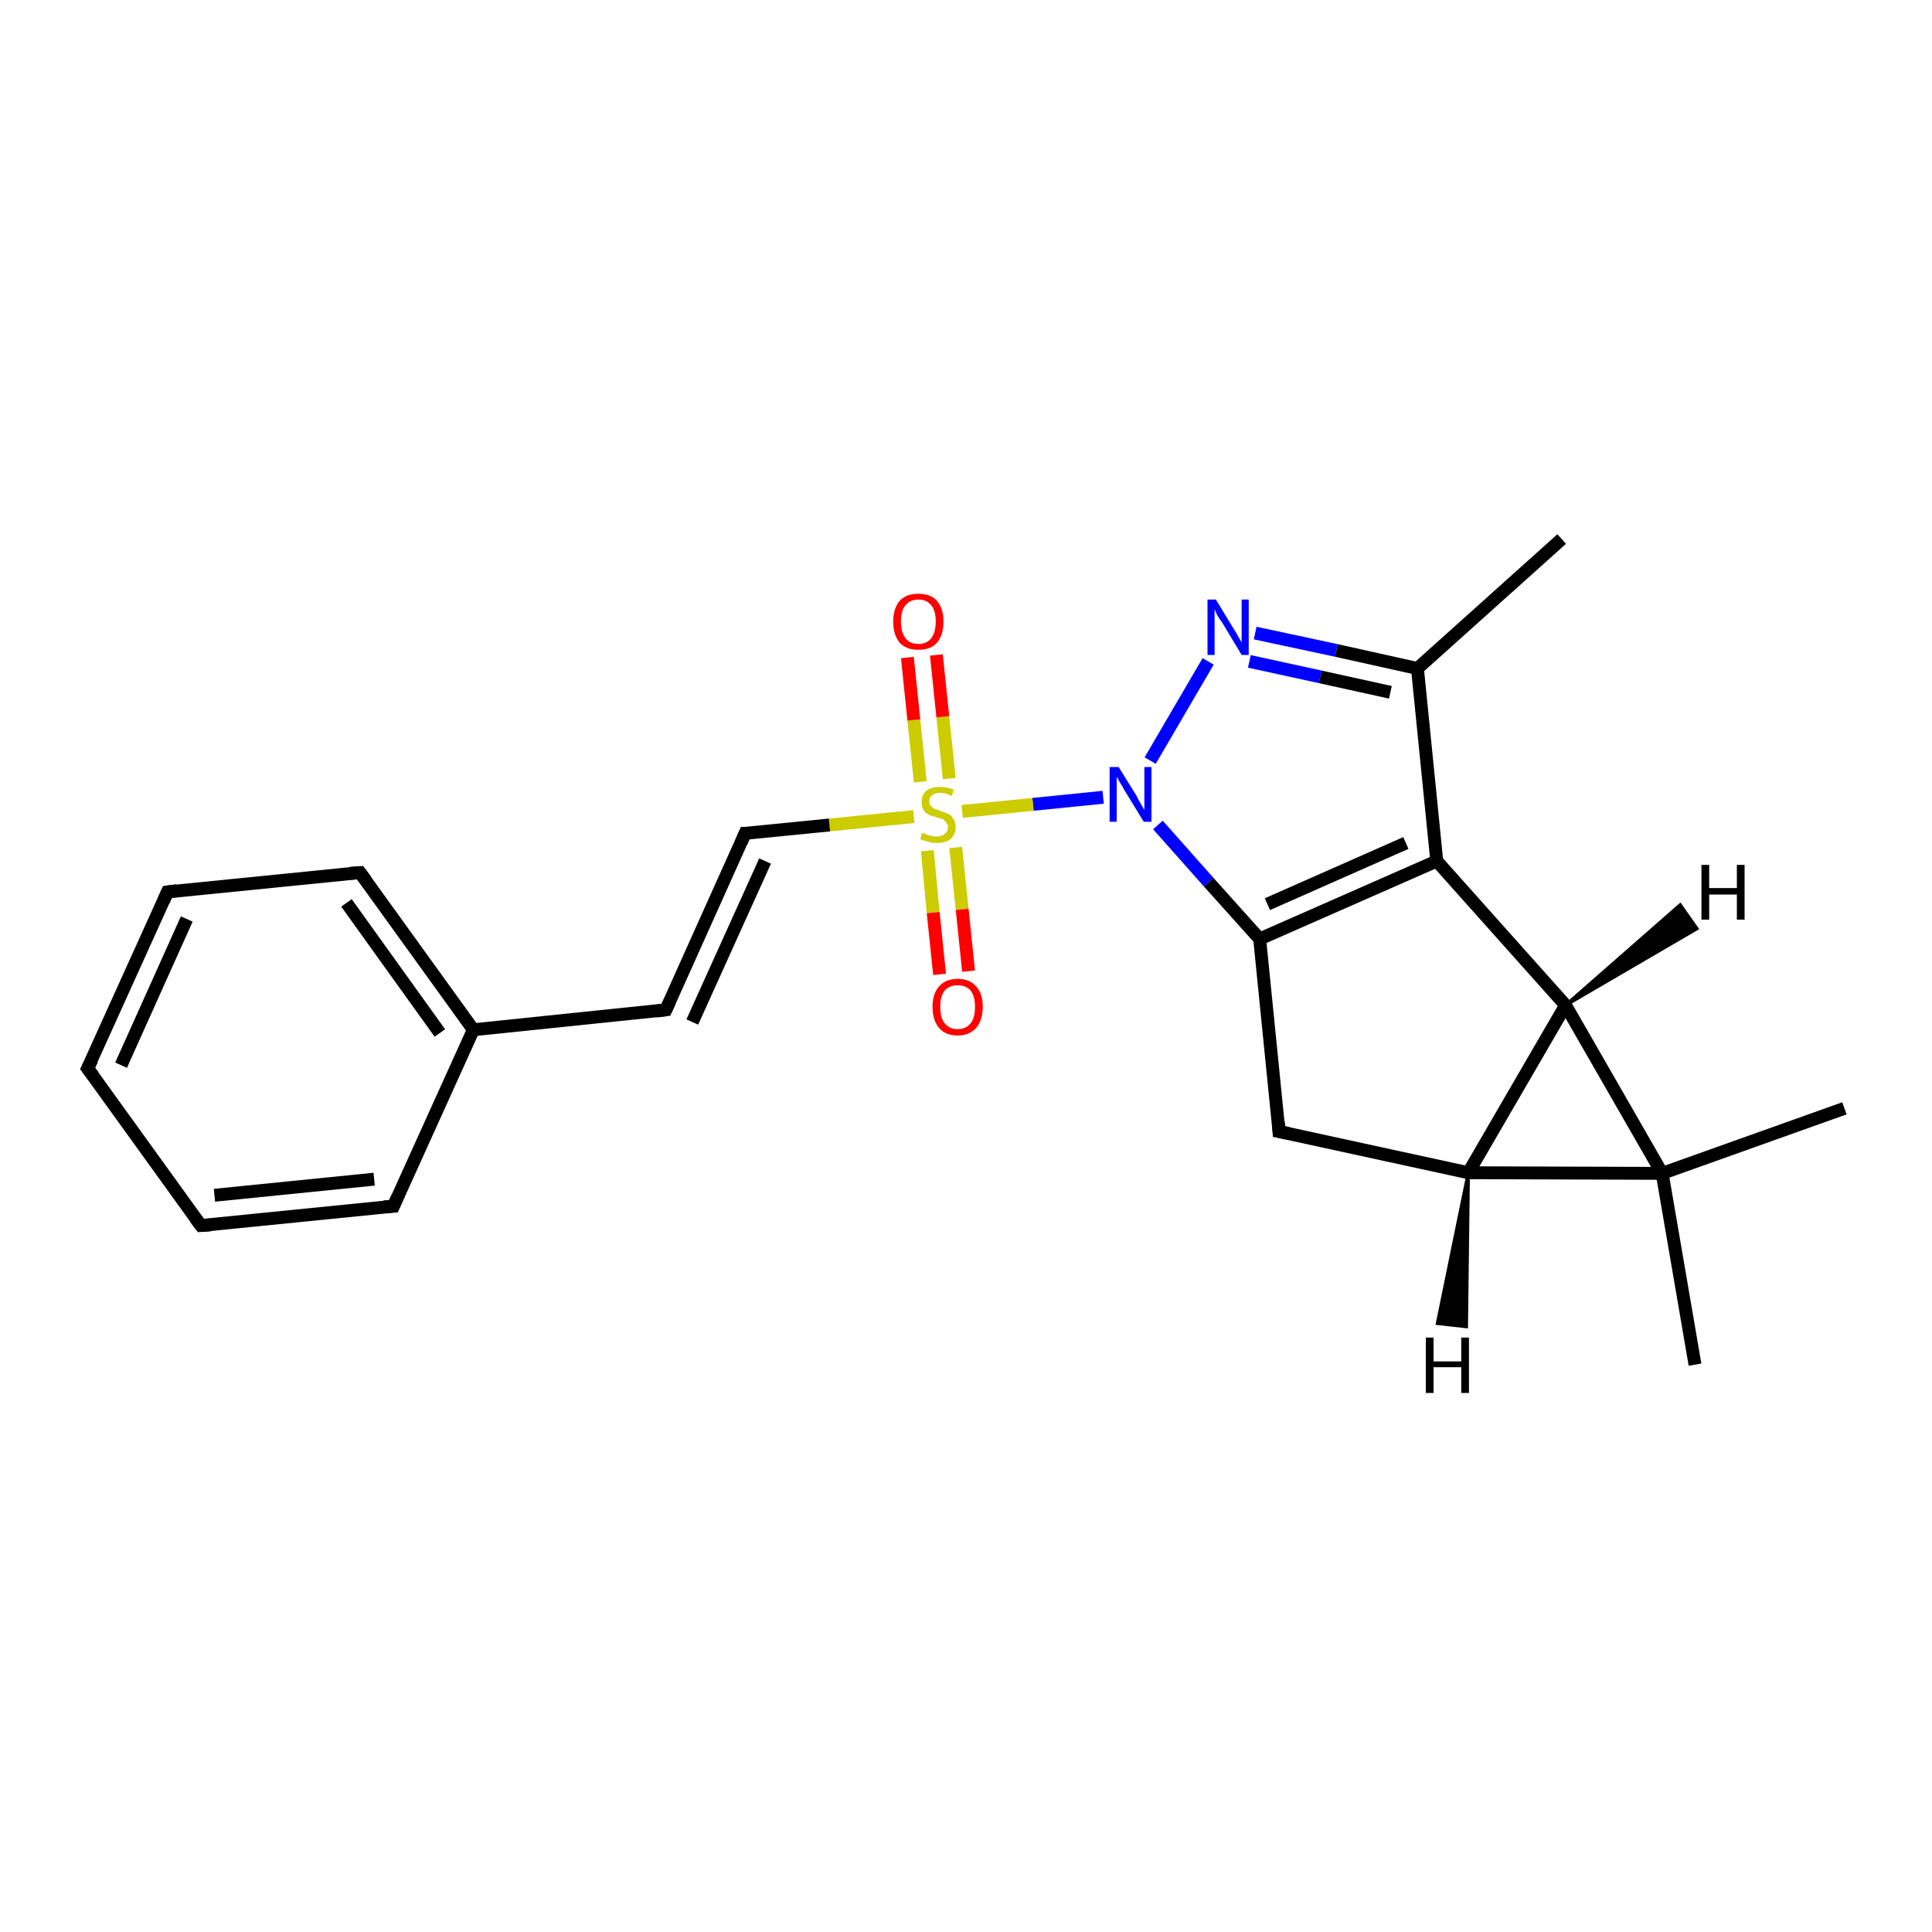 <?xml version='1.0' encoding='iso-8859-1'?>
<svg version='1.1' baseProfile='full'
              xmlns='http://www.w3.org/2000/svg'
                      xmlns:rdkit='http://www.rdkit.org/xml'
                      xmlns:xlink='http://www.w3.org/1999/xlink'
                  xml:space='preserve'
width='300px' height='300px' viewBox='0 0 300 300'>
<!-- END OF HEADER -->
<rect style='opacity:1.0;fill:#FFFFFF;stroke:none' width='300.0' height='300.0' x='0.0' y='0.0'> </rect>
<path class='bond-0 atom-0 atom-1' d='M 242.5,83.7 L 220.1,103.8' style='fill:none;fill-rule:evenodd;stroke:#000000;stroke-width:2.0px;stroke-linecap:butt;stroke-linejoin:miter;stroke-opacity:1' />
<path class='bond-1 atom-1 atom-2' d='M 220.1,103.8 L 207.5,101.0' style='fill:none;fill-rule:evenodd;stroke:#000000;stroke-width:2.0px;stroke-linecap:butt;stroke-linejoin:miter;stroke-opacity:1' />
<path class='bond-1 atom-1 atom-2' d='M 207.5,101.0 L 194.9,98.3' style='fill:none;fill-rule:evenodd;stroke:#0000FF;stroke-width:2.0px;stroke-linecap:butt;stroke-linejoin:miter;stroke-opacity:1' />
<path class='bond-1 atom-1 atom-2' d='M 215.9,107.5 L 205.0,105.1' style='fill:none;fill-rule:evenodd;stroke:#000000;stroke-width:2.0px;stroke-linecap:butt;stroke-linejoin:miter;stroke-opacity:1' />
<path class='bond-1 atom-1 atom-2' d='M 205.0,105.1 L 194.0,102.7' style='fill:none;fill-rule:evenodd;stroke:#0000FF;stroke-width:2.0px;stroke-linecap:butt;stroke-linejoin:miter;stroke-opacity:1' />
<path class='bond-2 atom-2 atom-3' d='M 187.6,102.7 L 178.6,118.1' style='fill:none;fill-rule:evenodd;stroke:#0000FF;stroke-width:2.0px;stroke-linecap:butt;stroke-linejoin:miter;stroke-opacity:1' />
<path class='bond-3 atom-3 atom-4' d='M 179.8,128.1 L 187.7,137.0' style='fill:none;fill-rule:evenodd;stroke:#0000FF;stroke-width:2.0px;stroke-linecap:butt;stroke-linejoin:miter;stroke-opacity:1' />
<path class='bond-3 atom-3 atom-4' d='M 187.7,137.0 L 195.6,145.8' style='fill:none;fill-rule:evenodd;stroke:#000000;stroke-width:2.0px;stroke-linecap:butt;stroke-linejoin:miter;stroke-opacity:1' />
<path class='bond-4 atom-4 atom-5' d='M 195.6,145.8 L 198.6,175.7' style='fill:none;fill-rule:evenodd;stroke:#000000;stroke-width:2.0px;stroke-linecap:butt;stroke-linejoin:miter;stroke-opacity:1' />
<path class='bond-5 atom-5 atom-6' d='M 198.6,175.7 L 228.0,182.1' style='fill:none;fill-rule:evenodd;stroke:#000000;stroke-width:2.0px;stroke-linecap:butt;stroke-linejoin:miter;stroke-opacity:1' />
<path class='bond-6 atom-6 atom-7' d='M 228.0,182.1 L 243.1,156.1' style='fill:none;fill-rule:evenodd;stroke:#000000;stroke-width:2.0px;stroke-linecap:butt;stroke-linejoin:miter;stroke-opacity:1' />
<path class='bond-7 atom-7 atom-8' d='M 243.1,156.1 L 223.1,133.7' style='fill:none;fill-rule:evenodd;stroke:#000000;stroke-width:2.0px;stroke-linecap:butt;stroke-linejoin:miter;stroke-opacity:1' />
<path class='bond-8 atom-7 atom-9' d='M 243.1,156.1 L 258.1,182.2' style='fill:none;fill-rule:evenodd;stroke:#000000;stroke-width:2.0px;stroke-linecap:butt;stroke-linejoin:miter;stroke-opacity:1' />
<path class='bond-9 atom-9 atom-10' d='M 258.1,182.2 L 286.4,172.1' style='fill:none;fill-rule:evenodd;stroke:#000000;stroke-width:2.0px;stroke-linecap:butt;stroke-linejoin:miter;stroke-opacity:1' />
<path class='bond-10 atom-9 atom-11' d='M 258.1,182.2 L 263.2,211.9' style='fill:none;fill-rule:evenodd;stroke:#000000;stroke-width:2.0px;stroke-linecap:butt;stroke-linejoin:miter;stroke-opacity:1' />
<path class='bond-11 atom-3 atom-12' d='M 171.3,123.8 L 160.4,124.9' style='fill:none;fill-rule:evenodd;stroke:#0000FF;stroke-width:2.0px;stroke-linecap:butt;stroke-linejoin:miter;stroke-opacity:1' />
<path class='bond-11 atom-3 atom-12' d='M 160.4,124.9 L 149.4,126.0' style='fill:none;fill-rule:evenodd;stroke:#CCCC00;stroke-width:2.0px;stroke-linecap:butt;stroke-linejoin:miter;stroke-opacity:1' />
<path class='bond-12 atom-12 atom-13' d='M 144.0,132.1 L 144.9,141.7' style='fill:none;fill-rule:evenodd;stroke:#CCCC00;stroke-width:2.0px;stroke-linecap:butt;stroke-linejoin:miter;stroke-opacity:1' />
<path class='bond-12 atom-12 atom-13' d='M 144.9,141.7 L 145.9,151.3' style='fill:none;fill-rule:evenodd;stroke:#FF0000;stroke-width:2.0px;stroke-linecap:butt;stroke-linejoin:miter;stroke-opacity:1' />
<path class='bond-12 atom-12 atom-13' d='M 148.4,131.6 L 149.4,141.2' style='fill:none;fill-rule:evenodd;stroke:#CCCC00;stroke-width:2.0px;stroke-linecap:butt;stroke-linejoin:miter;stroke-opacity:1' />
<path class='bond-12 atom-12 atom-13' d='M 149.4,141.2 L 150.4,150.8' style='fill:none;fill-rule:evenodd;stroke:#FF0000;stroke-width:2.0px;stroke-linecap:butt;stroke-linejoin:miter;stroke-opacity:1' />
<path class='bond-13 atom-12 atom-14' d='M 147.4,120.9 L 146.4,111.3' style='fill:none;fill-rule:evenodd;stroke:#CCCC00;stroke-width:2.0px;stroke-linecap:butt;stroke-linejoin:miter;stroke-opacity:1' />
<path class='bond-13 atom-12 atom-14' d='M 146.4,111.3 L 145.4,101.7' style='fill:none;fill-rule:evenodd;stroke:#FF0000;stroke-width:2.0px;stroke-linecap:butt;stroke-linejoin:miter;stroke-opacity:1' />
<path class='bond-13 atom-12 atom-14' d='M 142.9,121.4 L 141.9,111.8' style='fill:none;fill-rule:evenodd;stroke:#CCCC00;stroke-width:2.0px;stroke-linecap:butt;stroke-linejoin:miter;stroke-opacity:1' />
<path class='bond-13 atom-12 atom-14' d='M 141.9,111.8 L 140.9,102.1' style='fill:none;fill-rule:evenodd;stroke:#FF0000;stroke-width:2.0px;stroke-linecap:butt;stroke-linejoin:miter;stroke-opacity:1' />
<path class='bond-14 atom-12 atom-15' d='M 141.9,126.8 L 128.8,128.1' style='fill:none;fill-rule:evenodd;stroke:#CCCC00;stroke-width:2.0px;stroke-linecap:butt;stroke-linejoin:miter;stroke-opacity:1' />
<path class='bond-14 atom-12 atom-15' d='M 128.8,128.1 L 115.7,129.4' style='fill:none;fill-rule:evenodd;stroke:#000000;stroke-width:2.0px;stroke-linecap:butt;stroke-linejoin:miter;stroke-opacity:1' />
<path class='bond-15 atom-15 atom-16' d='M 115.7,129.4 L 103.4,156.8' style='fill:none;fill-rule:evenodd;stroke:#000000;stroke-width:2.0px;stroke-linecap:butt;stroke-linejoin:miter;stroke-opacity:1' />
<path class='bond-15 atom-15 atom-16' d='M 118.8,133.7 L 107.5,158.7' style='fill:none;fill-rule:evenodd;stroke:#000000;stroke-width:2.0px;stroke-linecap:butt;stroke-linejoin:miter;stroke-opacity:1' />
<path class='bond-16 atom-16 atom-17' d='M 103.4,156.8 L 73.5,159.9' style='fill:none;fill-rule:evenodd;stroke:#000000;stroke-width:2.0px;stroke-linecap:butt;stroke-linejoin:miter;stroke-opacity:1' />
<path class='bond-17 atom-17 atom-18' d='M 73.5,159.9 L 55.9,135.5' style='fill:none;fill-rule:evenodd;stroke:#000000;stroke-width:2.0px;stroke-linecap:butt;stroke-linejoin:miter;stroke-opacity:1' />
<path class='bond-17 atom-17 atom-18' d='M 68.3,160.4 L 53.8,140.2' style='fill:none;fill-rule:evenodd;stroke:#000000;stroke-width:2.0px;stroke-linecap:butt;stroke-linejoin:miter;stroke-opacity:1' />
<path class='bond-18 atom-18 atom-19' d='M 55.9,135.5 L 26.0,138.5' style='fill:none;fill-rule:evenodd;stroke:#000000;stroke-width:2.0px;stroke-linecap:butt;stroke-linejoin:miter;stroke-opacity:1' />
<path class='bond-19 atom-19 atom-20' d='M 26.0,138.5 L 13.6,165.9' style='fill:none;fill-rule:evenodd;stroke:#000000;stroke-width:2.0px;stroke-linecap:butt;stroke-linejoin:miter;stroke-opacity:1' />
<path class='bond-19 atom-19 atom-20' d='M 29.0,142.7 L 18.8,165.4' style='fill:none;fill-rule:evenodd;stroke:#000000;stroke-width:2.0px;stroke-linecap:butt;stroke-linejoin:miter;stroke-opacity:1' />
<path class='bond-20 atom-20 atom-21' d='M 13.6,165.9 L 31.2,190.3' style='fill:none;fill-rule:evenodd;stroke:#000000;stroke-width:2.0px;stroke-linecap:butt;stroke-linejoin:miter;stroke-opacity:1' />
<path class='bond-21 atom-21 atom-22' d='M 31.2,190.3 L 61.1,187.3' style='fill:none;fill-rule:evenodd;stroke:#000000;stroke-width:2.0px;stroke-linecap:butt;stroke-linejoin:miter;stroke-opacity:1' />
<path class='bond-21 atom-21 atom-22' d='M 33.3,185.6 L 58.1,183.1' style='fill:none;fill-rule:evenodd;stroke:#000000;stroke-width:2.0px;stroke-linecap:butt;stroke-linejoin:miter;stroke-opacity:1' />
<path class='bond-22 atom-8 atom-1' d='M 223.1,133.7 L 220.1,103.8' style='fill:none;fill-rule:evenodd;stroke:#000000;stroke-width:2.0px;stroke-linecap:butt;stroke-linejoin:miter;stroke-opacity:1' />
<path class='bond-23 atom-22 atom-17' d='M 61.1,187.3 L 73.5,159.9' style='fill:none;fill-rule:evenodd;stroke:#000000;stroke-width:2.0px;stroke-linecap:butt;stroke-linejoin:miter;stroke-opacity:1' />
<path class='bond-24 atom-8 atom-4' d='M 223.1,133.7 L 195.6,145.8' style='fill:none;fill-rule:evenodd;stroke:#000000;stroke-width:2.0px;stroke-linecap:butt;stroke-linejoin:miter;stroke-opacity:1' />
<path class='bond-24 atom-8 atom-4' d='M 218.3,130.9 L 196.8,140.4' style='fill:none;fill-rule:evenodd;stroke:#000000;stroke-width:2.0px;stroke-linecap:butt;stroke-linejoin:miter;stroke-opacity:1' />
<path class='bond-25 atom-9 atom-6' d='M 258.1,182.2 L 228.0,182.1' style='fill:none;fill-rule:evenodd;stroke:#000000;stroke-width:2.0px;stroke-linecap:butt;stroke-linejoin:miter;stroke-opacity:1' />
<path class='bond-26 atom-6 atom-23' d='M 228.0,182.1 L 227.7,206.0 L 223.2,205.5 Z' style='fill:#000000;fill-rule:evenodd;fill-opacity:1;stroke:#000000;stroke-width:0.5px;stroke-linecap:butt;stroke-linejoin:miter;stroke-opacity:1;' />
<path class='bond-27 atom-7 atom-24' d='M 243.1,156.1 L 260.9,140.5 L 263.5,144.2 Z' style='fill:#000000;fill-rule:evenodd;fill-opacity:1;stroke:#000000;stroke-width:0.5px;stroke-linecap:butt;stroke-linejoin:miter;stroke-opacity:1;' />
<path d='M 198.5,174.2 L 198.6,175.7 L 200.1,176.0' style='fill:none;stroke:#000000;stroke-width:2.0px;stroke-linecap:butt;stroke-linejoin:miter;stroke-opacity:1;' />
<path d='M 116.4,129.4 L 115.7,129.4 L 115.1,130.8' style='fill:none;stroke:#000000;stroke-width:2.0px;stroke-linecap:butt;stroke-linejoin:miter;stroke-opacity:1;' />
<path d='M 104.0,155.5 L 103.4,156.8 L 101.9,157.0' style='fill:none;stroke:#000000;stroke-width:2.0px;stroke-linecap:butt;stroke-linejoin:miter;stroke-opacity:1;' />
<path d='M 56.8,136.7 L 55.9,135.5 L 54.4,135.6' style='fill:none;stroke:#000000;stroke-width:2.0px;stroke-linecap:butt;stroke-linejoin:miter;stroke-opacity:1;' />
<path d='M 27.5,138.3 L 26.0,138.5 L 25.4,139.9' style='fill:none;stroke:#000000;stroke-width:2.0px;stroke-linecap:butt;stroke-linejoin:miter;stroke-opacity:1;' />
<path d='M 14.3,164.5 L 13.6,165.9 L 14.5,167.1' style='fill:none;stroke:#000000;stroke-width:2.0px;stroke-linecap:butt;stroke-linejoin:miter;stroke-opacity:1;' />
<path d='M 30.3,189.1 L 31.2,190.3 L 32.7,190.2' style='fill:none;stroke:#000000;stroke-width:2.0px;stroke-linecap:butt;stroke-linejoin:miter;stroke-opacity:1;' />
<path d='M 59.6,187.4 L 61.1,187.3 L 61.7,185.9' style='fill:none;stroke:#000000;stroke-width:2.0px;stroke-linecap:butt;stroke-linejoin:miter;stroke-opacity:1;' />
<path class='atom-2' d='M 188.8 93.1
L 191.6 97.7
Q 191.9 98.1, 192.3 98.9
Q 192.8 99.7, 192.8 99.8
L 192.8 93.1
L 193.9 93.1
L 193.9 101.7
L 192.8 101.7
L 189.8 96.7
Q 189.4 96.2, 189.0 95.5
Q 188.7 94.8, 188.6 94.6
L 188.6 101.7
L 187.5 101.7
L 187.5 93.1
L 188.8 93.1
' fill='#0000FF'/>
<path class='atom-3' d='M 173.7 119.1
L 176.5 123.6
Q 176.7 124.1, 177.2 124.9
Q 177.6 125.7, 177.7 125.7
L 177.7 119.1
L 178.8 119.1
L 178.8 127.6
L 177.6 127.6
L 174.6 122.7
Q 174.3 122.1, 173.9 121.5
Q 173.5 120.8, 173.4 120.6
L 173.4 127.6
L 172.3 127.6
L 172.3 119.1
L 173.7 119.1
' fill='#0000FF'/>
<path class='atom-12' d='M 143.2 129.3
Q 143.3 129.4, 143.7 129.5
Q 144.1 129.7, 144.6 129.8
Q 145.0 129.9, 145.4 129.9
Q 146.2 129.9, 146.7 129.5
Q 147.2 129.1, 147.2 128.4
Q 147.2 128.0, 146.9 127.7
Q 146.7 127.4, 146.4 127.2
Q 146.0 127.1, 145.4 126.9
Q 144.6 126.7, 144.2 126.5
Q 143.7 126.2, 143.4 125.8
Q 143.1 125.3, 143.1 124.6
Q 143.1 123.5, 143.8 122.8
Q 144.6 122.2, 146.0 122.2
Q 147.0 122.2, 148.1 122.6
L 147.8 123.6
Q 146.8 123.1, 146.0 123.1
Q 145.2 123.1, 144.7 123.5
Q 144.3 123.8, 144.3 124.4
Q 144.3 124.9, 144.5 125.1
Q 144.8 125.4, 145.1 125.6
Q 145.5 125.7, 146.0 125.9
Q 146.8 126.2, 147.3 126.4
Q 147.7 126.6, 148.0 127.1
Q 148.4 127.6, 148.4 128.4
Q 148.4 129.6, 147.6 130.3
Q 146.8 130.9, 145.5 130.9
Q 144.7 130.9, 144.2 130.7
Q 143.6 130.6, 142.9 130.3
L 143.2 129.3
' fill='#CCCC00'/>
<path class='atom-13' d='M 144.8 156.3
Q 144.8 154.3, 145.8 153.2
Q 146.8 152.0, 148.7 152.0
Q 150.6 152.0, 151.6 153.2
Q 152.6 154.3, 152.6 156.3
Q 152.6 158.4, 151.6 159.6
Q 150.5 160.8, 148.7 160.8
Q 146.8 160.8, 145.8 159.6
Q 144.8 158.4, 144.8 156.3
M 148.7 159.8
Q 150.0 159.8, 150.7 158.9
Q 151.4 158.1, 151.4 156.3
Q 151.4 154.7, 150.7 153.8
Q 150.0 153.0, 148.7 153.0
Q 147.4 153.0, 146.7 153.8
Q 146.0 154.7, 146.0 156.3
Q 146.0 158.1, 146.7 158.9
Q 147.4 159.8, 148.7 159.8
' fill='#FF0000'/>
<path class='atom-14' d='M 138.7 96.5
Q 138.7 94.5, 139.7 93.3
Q 140.7 92.2, 142.6 92.2
Q 144.5 92.2, 145.5 93.3
Q 146.5 94.5, 146.5 96.5
Q 146.5 98.6, 145.5 99.8
Q 144.5 100.9, 142.6 100.9
Q 140.7 100.9, 139.7 99.8
Q 138.7 98.6, 138.7 96.5
M 142.6 100.0
Q 143.9 100.0, 144.6 99.1
Q 145.3 98.2, 145.3 96.5
Q 145.3 94.8, 144.6 94.0
Q 143.9 93.1, 142.6 93.1
Q 141.3 93.1, 140.6 94.0
Q 139.9 94.8, 139.9 96.5
Q 139.9 98.2, 140.6 99.1
Q 141.3 100.0, 142.6 100.0
' fill='#FF0000'/>
<path class='atom-23' d='M 221.4 207.7
L 222.6 207.7
L 222.6 211.4
L 226.9 211.4
L 226.9 207.7
L 228.1 207.7
L 228.1 216.3
L 226.9 216.3
L 226.9 212.3
L 222.6 212.3
L 222.6 216.3
L 221.4 216.3
L 221.4 207.7
' fill='#000000'/>
<path class='atom-24' d='M 264.2 134.3
L 265.4 134.3
L 265.4 137.9
L 269.7 137.9
L 269.7 134.3
L 270.9 134.3
L 270.9 142.8
L 269.7 142.8
L 269.7 138.9
L 265.4 138.9
L 265.4 142.8
L 264.2 142.8
L 264.2 134.3
' fill='#000000'/>
</svg>
